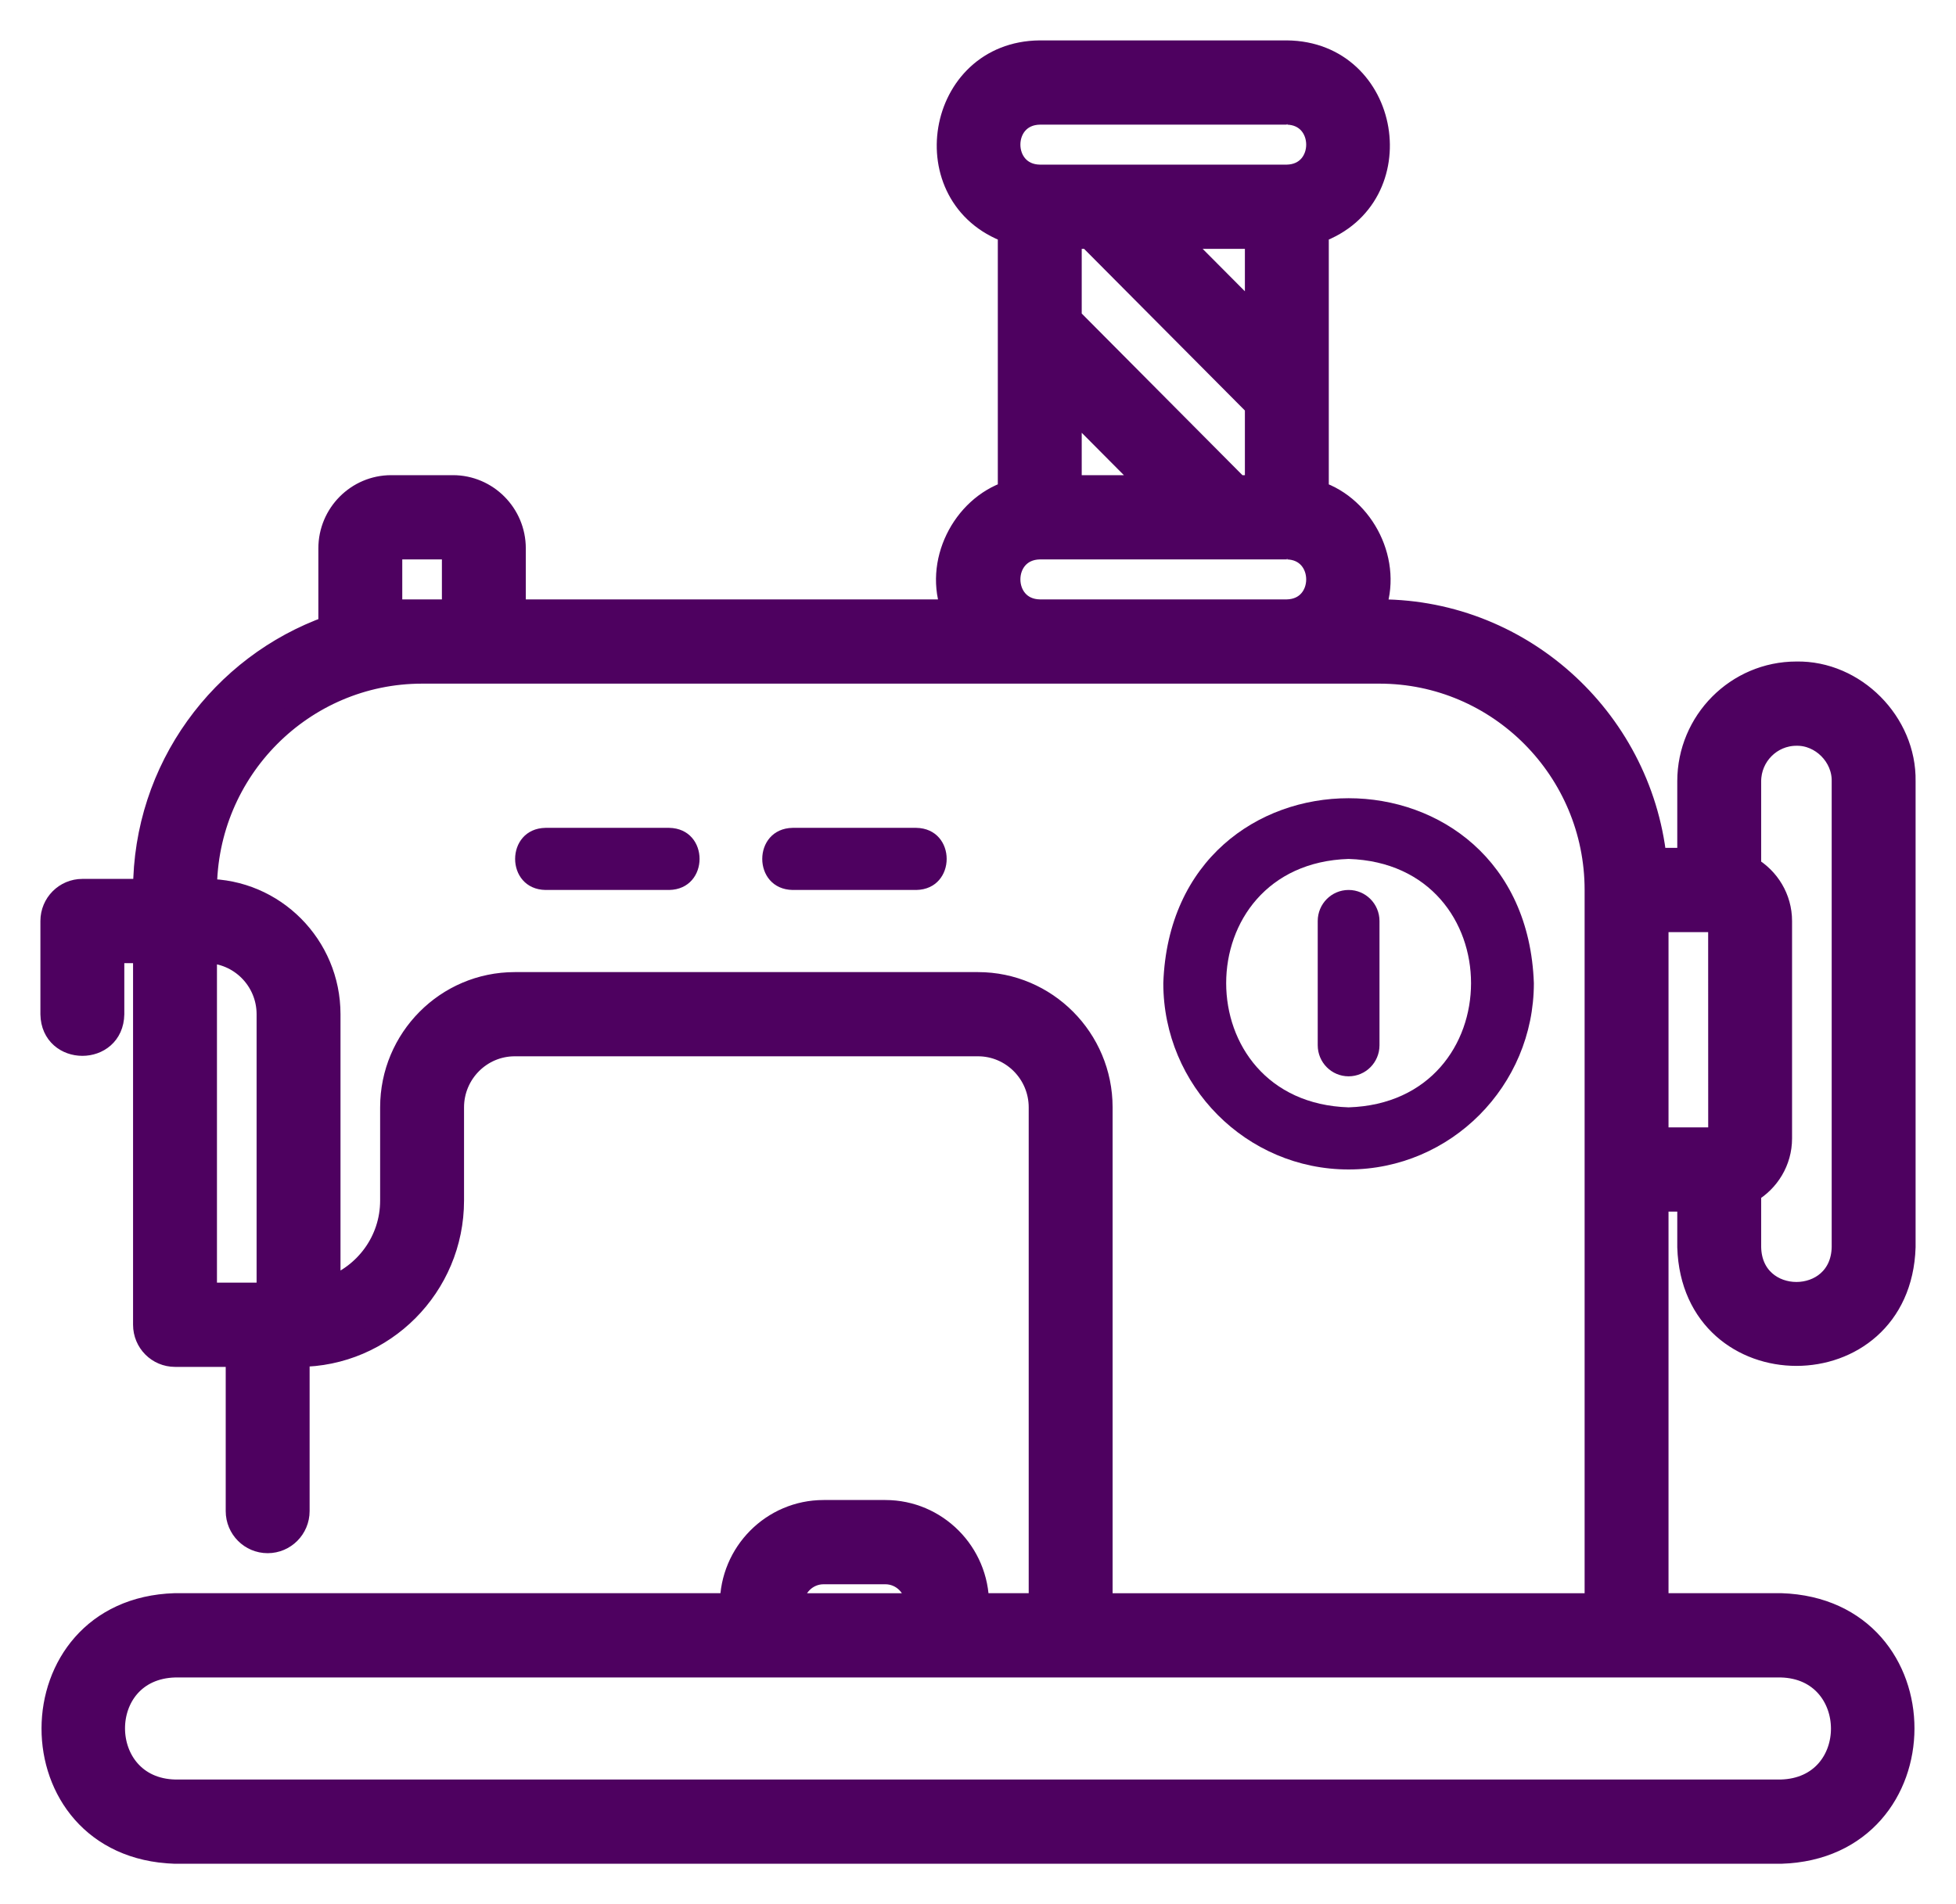 <svg width="38" height="37" viewBox="0 0 38 37" fill="none" xmlns="http://www.w3.org/2000/svg">
<mask id="path-1-outside-1_121_2837" maskUnits="userSpaceOnUse" x="0" y="0" width="38" height="37" fill="black">
<rect fill="white" width="38" height="37"/>
<path d="M34.9 13.069C33.742 13.069 32.8 14.017 32.8 15.181V16.69H32.164C31.864 13.939 29.5 11.804 26.689 11.862C27.05 10.945 26.497 9.855 25.6 9.56V4.509C27.477 3.834 27.016 1.019 25 1H20.2C18.186 1.018 17.722 3.834 19.6 4.509V9.559C18.703 9.855 18.149 10.945 18.511 11.862H10V10.655C10 9.99 9.461 9.448 8.8 9.448H7.6C6.938 9.448 6.4 9.99 6.4 10.655V12.179C4.306 12.927 2.8 14.933 2.8 17.293H1.6C1.268 17.293 1 17.563 1 17.896V19.707C1.013 20.499 2.187 20.5 2.2 19.707V18.5H2.8V25.741C2.8 26.075 3.068 26.345 3.4 26.345H4.6V29.362C4.6 29.695 4.868 29.965 5.2 29.965C5.531 29.965 5.8 29.695 5.8 29.362V26.345C7.454 26.345 8.8 24.991 8.8 23.328V21.517C8.8 20.852 9.338 20.31 10 20.31H19C19.661 20.31 20.2 20.852 20.2 21.517V31.172H19C19 30.174 18.193 29.362 17.2 29.362H16C15.007 29.362 14.2 30.174 14.2 31.172H3.4C0.238 31.269 0.22 35.897 3.4 36H34.6C37.763 35.903 37.779 31.275 34.6 31.172H32.2V23.328H32.8V24.233C32.887 27.022 36.911 27.025 37 24.233V15.181C37.02 14.042 36.031 13.048 34.9 13.069V13.069ZM20.2 2.207C20.25 2.208 25.017 2.206 25 2.207C25.787 2.22 25.789 3.4 25 3.414H20.2C19.413 3.401 19.41 2.221 20.2 2.207ZM20.8 6.181V4.621H21.151L24.4 7.888V9.448H24.048L20.8 6.181ZM22.351 9.448H20.8V7.888L22.351 9.448ZM22.848 4.621H24.4V6.181L22.848 4.621ZM20.2 10.655C20.25 10.656 25.017 10.654 25 10.655C25.787 10.668 25.789 11.848 25 11.862H20.2C19.413 11.849 19.41 10.669 20.2 10.655ZM7.6 10.655H8.8V11.862H7.6V10.655ZM5.2 25.138H4V18.5C4.661 18.5 5.2 19.042 5.2 19.707V25.138ZM19 19.104H10C8.676 19.104 7.6 20.186 7.6 21.517V23.328C7.6 24.113 7.097 24.777 6.4 25.027V19.707C6.4 18.376 5.324 17.293 4 17.293C4 14.964 5.884 13.069 8.2 13.069H26.8C29.116 13.069 31 14.964 31 17.293V31.173H21.4V21.517C21.4 20.186 20.323 19.104 19 19.104ZM16 30.569H17.2C17.531 30.569 17.8 30.84 17.8 31.173H15.4C15.4 30.84 15.669 30.569 16 30.569ZM34.6 32.38C36.172 32.418 36.19 34.75 34.6 34.793H3.4C1.828 34.755 1.809 32.423 3.4 32.38H34.6ZM32.2 22.121V17.897H33.4L33.401 22.121H32.2ZM35.8 24.233C35.778 25.423 34.021 25.422 34 24.233V23.16C34.357 22.95 34.6 22.565 34.6 22.121V17.897C34.6 17.452 34.357 17.067 34 16.858V15.181C34 14.682 34.404 14.276 34.9 14.276C35.385 14.267 35.809 14.691 35.8 15.181V24.233Z"/>
</mask>
<path d="M34.9 13.069C33.742 13.069 32.8 14.017 32.8 15.181V16.69H32.164C31.864 13.939 29.5 11.804 26.689 11.862C27.05 10.945 26.497 9.855 25.6 9.56V4.509C27.477 3.834 27.016 1.019 25 1H20.2C18.186 1.018 17.722 3.834 19.6 4.509V9.559C18.703 9.855 18.149 10.945 18.511 11.862H10V10.655C10 9.99 9.461 9.448 8.8 9.448H7.6C6.938 9.448 6.4 9.99 6.4 10.655V12.179C4.306 12.927 2.8 14.933 2.8 17.293H1.6C1.268 17.293 1 17.563 1 17.896V19.707C1.013 20.499 2.187 20.5 2.2 19.707V18.5H2.8V25.741C2.8 26.075 3.068 26.345 3.4 26.345H4.6V29.362C4.6 29.695 4.868 29.965 5.2 29.965C5.531 29.965 5.8 29.695 5.8 29.362V26.345C7.454 26.345 8.8 24.991 8.8 23.328V21.517C8.8 20.852 9.338 20.31 10 20.31H19C19.661 20.31 20.2 20.852 20.2 21.517V31.172H19C19 30.174 18.193 29.362 17.2 29.362H16C15.007 29.362 14.2 30.174 14.2 31.172H3.4C0.238 31.269 0.22 35.897 3.4 36H34.6C37.763 35.903 37.779 31.275 34.6 31.172H32.2V23.328H32.8V24.233C32.887 27.022 36.911 27.025 37 24.233V15.181C37.02 14.042 36.031 13.048 34.9 13.069V13.069ZM20.2 2.207C20.25 2.208 25.017 2.206 25 2.207C25.787 2.22 25.789 3.4 25 3.414H20.2C19.413 3.401 19.41 2.221 20.2 2.207ZM20.8 6.181V4.621H21.151L24.4 7.888V9.448H24.048L20.8 6.181ZM22.351 9.448H20.8V7.888L22.351 9.448ZM22.848 4.621H24.4V6.181L22.848 4.621ZM20.2 10.655C20.25 10.656 25.017 10.654 25 10.655C25.787 10.668 25.789 11.848 25 11.862H20.2C19.413 11.849 19.41 10.669 20.2 10.655ZM7.6 10.655H8.8V11.862H7.6V10.655ZM5.2 25.138H4V18.5C4.661 18.5 5.2 19.042 5.2 19.707V25.138ZM19 19.104H10C8.676 19.104 7.6 20.186 7.6 21.517V23.328C7.6 24.113 7.097 24.777 6.4 25.027V19.707C6.4 18.376 5.324 17.293 4 17.293C4 14.964 5.884 13.069 8.2 13.069H26.8C29.116 13.069 31 14.964 31 17.293V31.173H21.4V21.517C21.4 20.186 20.323 19.104 19 19.104ZM16 30.569H17.2C17.531 30.569 17.8 30.84 17.8 31.173H15.4C15.4 30.84 15.669 30.569 16 30.569ZM34.6 32.38C36.172 32.418 36.19 34.75 34.6 34.793H3.4C1.828 34.755 1.809 32.423 3.4 32.38H34.6ZM32.2 22.121V17.897H33.4L33.401 22.121H32.2ZM35.8 24.233C35.778 25.423 34.021 25.422 34 24.233V23.16C34.357 22.95 34.6 22.565 34.6 22.121V17.897C34.6 17.452 34.357 17.067 34 16.858V15.181C34 14.682 34.404 14.276 34.9 14.276C35.385 14.267 35.809 14.691 35.8 15.181V24.233Z" fill="#4E0160"/>
<path d="M34.9 13.069C33.742 13.069 32.8 14.017 32.8 15.181V16.69H32.164C31.864 13.939 29.5 11.804 26.689 11.862C27.05 10.945 26.497 9.855 25.6 9.56V4.509C27.477 3.834 27.016 1.019 25 1H20.2C18.186 1.018 17.722 3.834 19.6 4.509V9.559C18.703 9.855 18.149 10.945 18.511 11.862H10V10.655C10 9.99 9.461 9.448 8.8 9.448H7.6C6.938 9.448 6.4 9.99 6.4 10.655V12.179C4.306 12.927 2.8 14.933 2.8 17.293H1.6C1.268 17.293 1 17.563 1 17.896V19.707C1.013 20.499 2.187 20.5 2.2 19.707V18.5H2.8V25.741C2.8 26.075 3.068 26.345 3.4 26.345H4.6V29.362C4.6 29.695 4.868 29.965 5.2 29.965C5.531 29.965 5.8 29.695 5.8 29.362V26.345C7.454 26.345 8.8 24.991 8.8 23.328V21.517C8.8 20.852 9.338 20.31 10 20.31H19C19.661 20.31 20.2 20.852 20.2 21.517V31.172H19C19 30.174 18.193 29.362 17.2 29.362H16C15.007 29.362 14.2 30.174 14.2 31.172H3.4C0.238 31.269 0.22 35.897 3.4 36H34.6C37.763 35.903 37.779 31.275 34.6 31.172H32.2V23.328H32.8V24.233C32.887 27.022 36.911 27.025 37 24.233V15.181C37.02 14.042 36.031 13.048 34.9 13.069V13.069ZM20.2 2.207C20.25 2.208 25.017 2.206 25 2.207C25.787 2.22 25.789 3.4 25 3.414H20.2C19.413 3.401 19.41 2.221 20.2 2.207ZM20.8 6.181V4.621H21.151L24.4 7.888V9.448H24.048L20.8 6.181ZM22.351 9.448H20.8V7.888L22.351 9.448ZM22.848 4.621H24.4V6.181L22.848 4.621ZM20.2 10.655C20.25 10.656 25.017 10.654 25 10.655C25.787 10.668 25.789 11.848 25 11.862H20.2C19.413 11.849 19.41 10.669 20.2 10.655ZM7.6 10.655H8.8V11.862H7.6V10.655ZM5.2 25.138H4V18.5C4.661 18.5 5.2 19.042 5.2 19.707V25.138ZM19 19.104H10C8.676 19.104 7.6 20.186 7.6 21.517V23.328C7.6 24.113 7.097 24.777 6.4 25.027V19.707C6.4 18.376 5.324 17.293 4 17.293C4 14.964 5.884 13.069 8.2 13.069H26.8C29.116 13.069 31 14.964 31 17.293V31.173H21.4V21.517C21.4 20.186 20.323 19.104 19 19.104ZM16 30.569H17.2C17.531 30.569 17.8 30.84 17.8 31.173H15.4C15.4 30.84 15.669 30.569 16 30.569ZM34.6 32.38C36.172 32.418 36.19 34.75 34.6 34.793H3.4C1.828 34.755 1.809 32.423 3.4 32.38H34.6ZM32.2 22.121V17.897H33.4L33.401 22.121H32.2ZM35.8 24.233C35.778 25.423 34.021 25.422 34 24.233V23.16C34.357 22.95 34.6 22.565 34.6 22.121V17.897C34.6 17.452 34.357 17.067 34 16.858V15.181C34 14.682 34.404 14.276 34.9 14.276C35.385 14.267 35.809 14.691 35.8 15.181V24.233Z" stroke="#4E0160" stroke-width="0.43" mask="url(#path-1-outside-1_121_2837)"/>
<path d="M26.2 22.724C28.185 22.724 29.799 21.1 29.799 19.104C29.631 14.312 22.768 14.313 22.6 19.104C22.6 21.1 24.215 22.724 26.2 22.724ZM26.2 16.69C29.372 16.791 29.371 21.417 26.2 21.517C23.028 21.416 23.029 16.79 26.2 16.69Z" fill="#4E0160"/>
<path d="M26.2 20.914C26.531 20.914 26.8 20.644 26.8 20.31V17.897C26.8 17.563 26.531 17.293 26.2 17.293C25.868 17.293 25.6 17.563 25.6 17.897V20.31C25.6 20.644 25.868 20.914 26.2 20.914Z" fill="#4E0160"/>
<path d="M12.999 16.086H10.599C9.811 16.099 9.81 17.28 10.599 17.293H12.999C13.787 17.28 13.789 16.099 12.999 16.086Z" fill="#4E0160"/>
<path d="M17.8 16.086H15.4C14.612 16.099 14.611 17.28 15.4 17.293H17.8C18.588 17.28 18.589 16.099 17.8 16.086Z" fill="#4E0160"/>
</svg>
